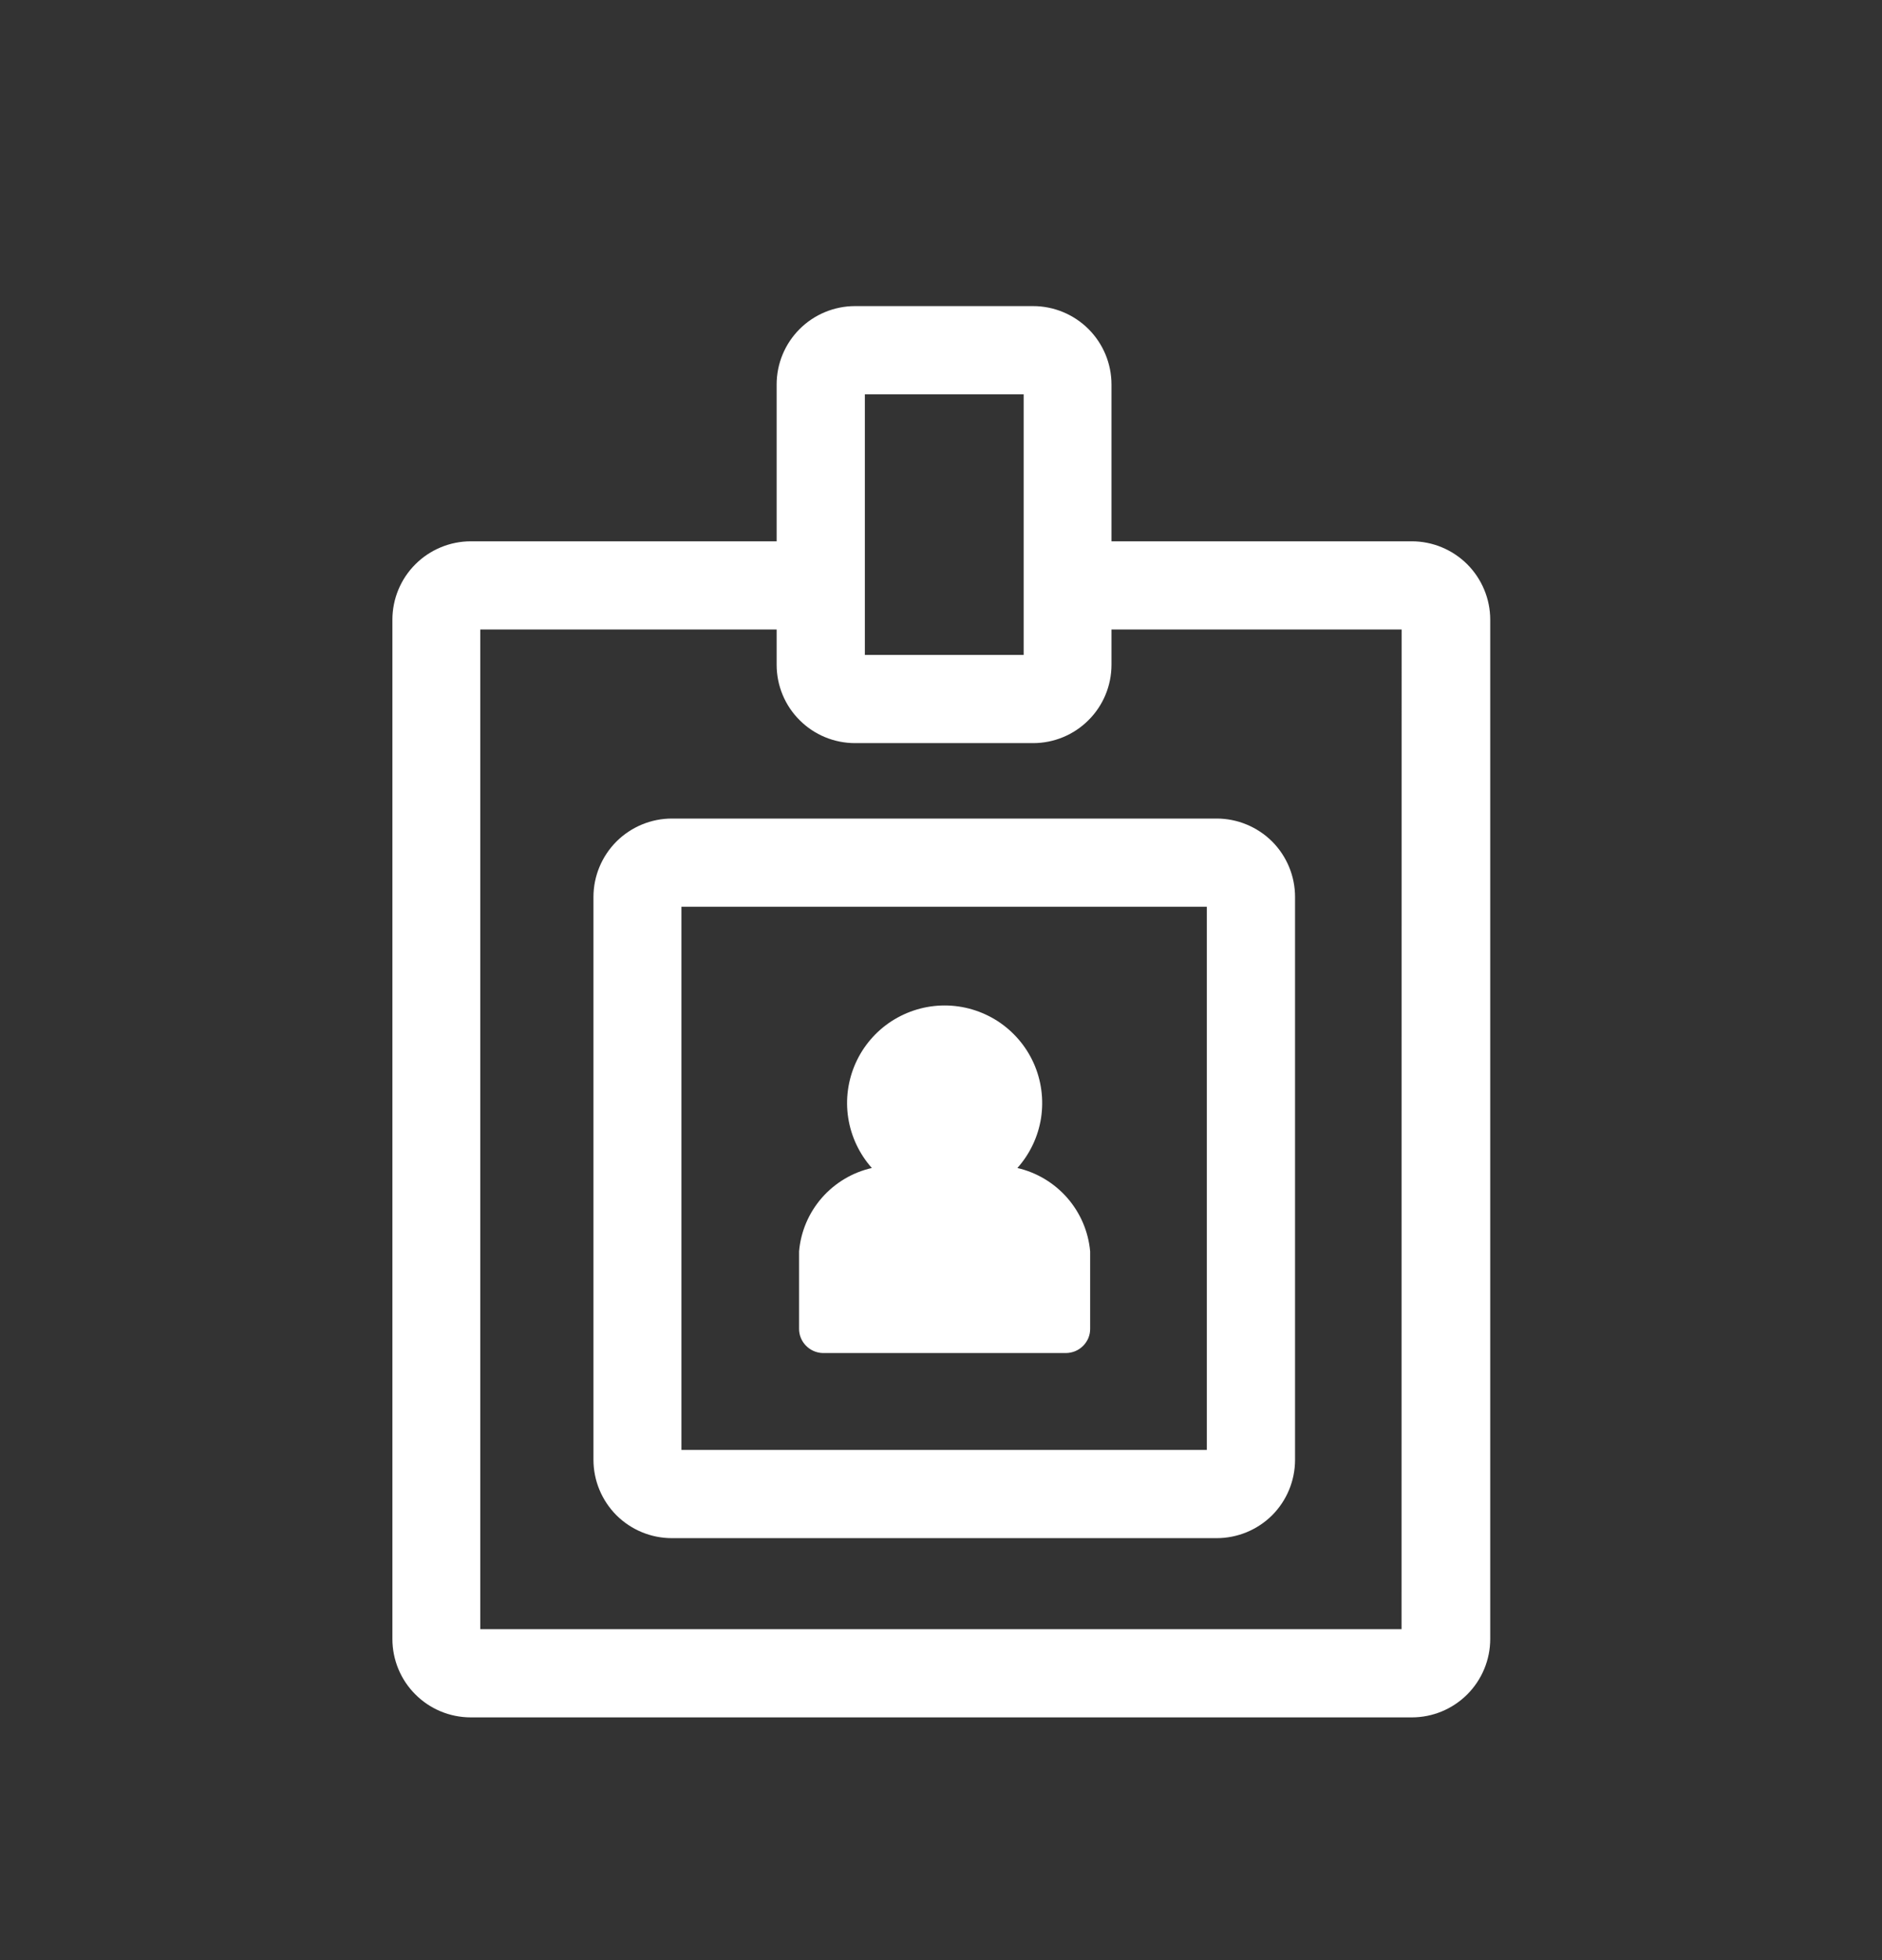 <svg width="24" height="25" viewBox="0 0 24 25" fill="none" xmlns="http://www.w3.org/2000/svg">
<rect x="0" y="0" width="24" height="25" fill="#333333" stroke="none"/>
<mask id="mask0_286_2273" style="mask-type:luminance" maskUnits="userSpaceOnUse" x="0" y="0" width="24" height="25">
<path d="M24 0.904H0V24.904H24V0.904Z" fill="white"/>
</mask>
<g mask="url(#mask0_286_2273)">
<path d="M18 6.904H14.174V4.904C14.174 4.639 14.069 4.385 13.881 4.197C13.694 4.01 13.439 3.904 13.174 3.904H10.904C10.639 3.904 10.384 4.01 10.197 4.197C10.009 4.385 9.904 4.639 9.904 4.904V6.904H6.004C5.739 6.904 5.484 7.01 5.297 7.197C5.109 7.385 5.004 7.639 5.004 7.904V20.904C5.004 21.169 5.109 21.424 5.297 21.611C5.484 21.799 5.739 21.904 6.004 21.904H18.004C18.269 21.904 18.523 21.799 18.711 21.611C18.898 21.424 19.004 21.169 19.004 20.904V7.904C19.004 7.639 18.898 7.385 18.711 7.197C18.523 7.01 18.269 6.904 18.004 6.904H18ZM11.029 5.029H13.054V8.353H11.029V5.029ZM17.873 20.779H6.125V8.029H9.904V8.478C9.904 8.744 10.009 8.998 10.197 9.185C10.384 9.373 10.639 9.478 10.904 9.478H13.174C13.439 9.478 13.694 9.373 13.881 9.185C14.069 8.998 14.174 8.744 14.174 8.478V8.029H17.874L17.873 20.779Z" fill="white"/>
<path d="M8.568 10.44C8.303 10.44 8.049 10.546 7.861 10.733C7.674 10.921 7.568 11.175 7.568 11.44V18.618C7.568 18.884 7.674 19.138 7.861 19.326C8.049 19.513 8.303 19.618 8.568 19.618H15.515C15.78 19.618 16.035 19.513 16.223 19.326C16.41 19.138 16.515 18.884 16.515 18.618V11.44C16.515 11.175 16.41 10.921 16.223 10.733C16.035 10.546 15.78 10.44 15.515 10.44H8.568ZM15.39 18.493H8.69V11.565H15.39V18.493Z" fill="white"/>
<path d="M10.493 17.257H13.593C13.634 17.257 13.675 17.248 13.712 17.233C13.75 17.217 13.784 17.194 13.813 17.165C13.841 17.136 13.864 17.102 13.88 17.064C13.895 17.026 13.903 16.985 13.902 16.945V15.96C13.879 15.707 13.777 15.469 13.61 15.278C13.444 15.088 13.221 14.954 12.974 14.897C13.134 14.718 13.239 14.496 13.276 14.259C13.312 14.022 13.28 13.779 13.182 13.56C13.084 13.341 12.924 13.155 12.723 13.024C12.521 12.894 12.287 12.824 12.046 12.824C11.806 12.824 11.572 12.894 11.37 13.024C11.168 13.155 11.009 13.341 10.911 13.56C10.813 13.779 10.78 14.022 10.817 14.259C10.854 14.496 10.959 14.718 11.118 14.897C10.871 14.953 10.648 15.086 10.481 15.277C10.314 15.468 10.212 15.707 10.19 15.96V16.945C10.189 17.026 10.22 17.103 10.276 17.161C10.332 17.22 10.409 17.254 10.489 17.257H10.493Z" fill="white"/>
</g>
</svg>
